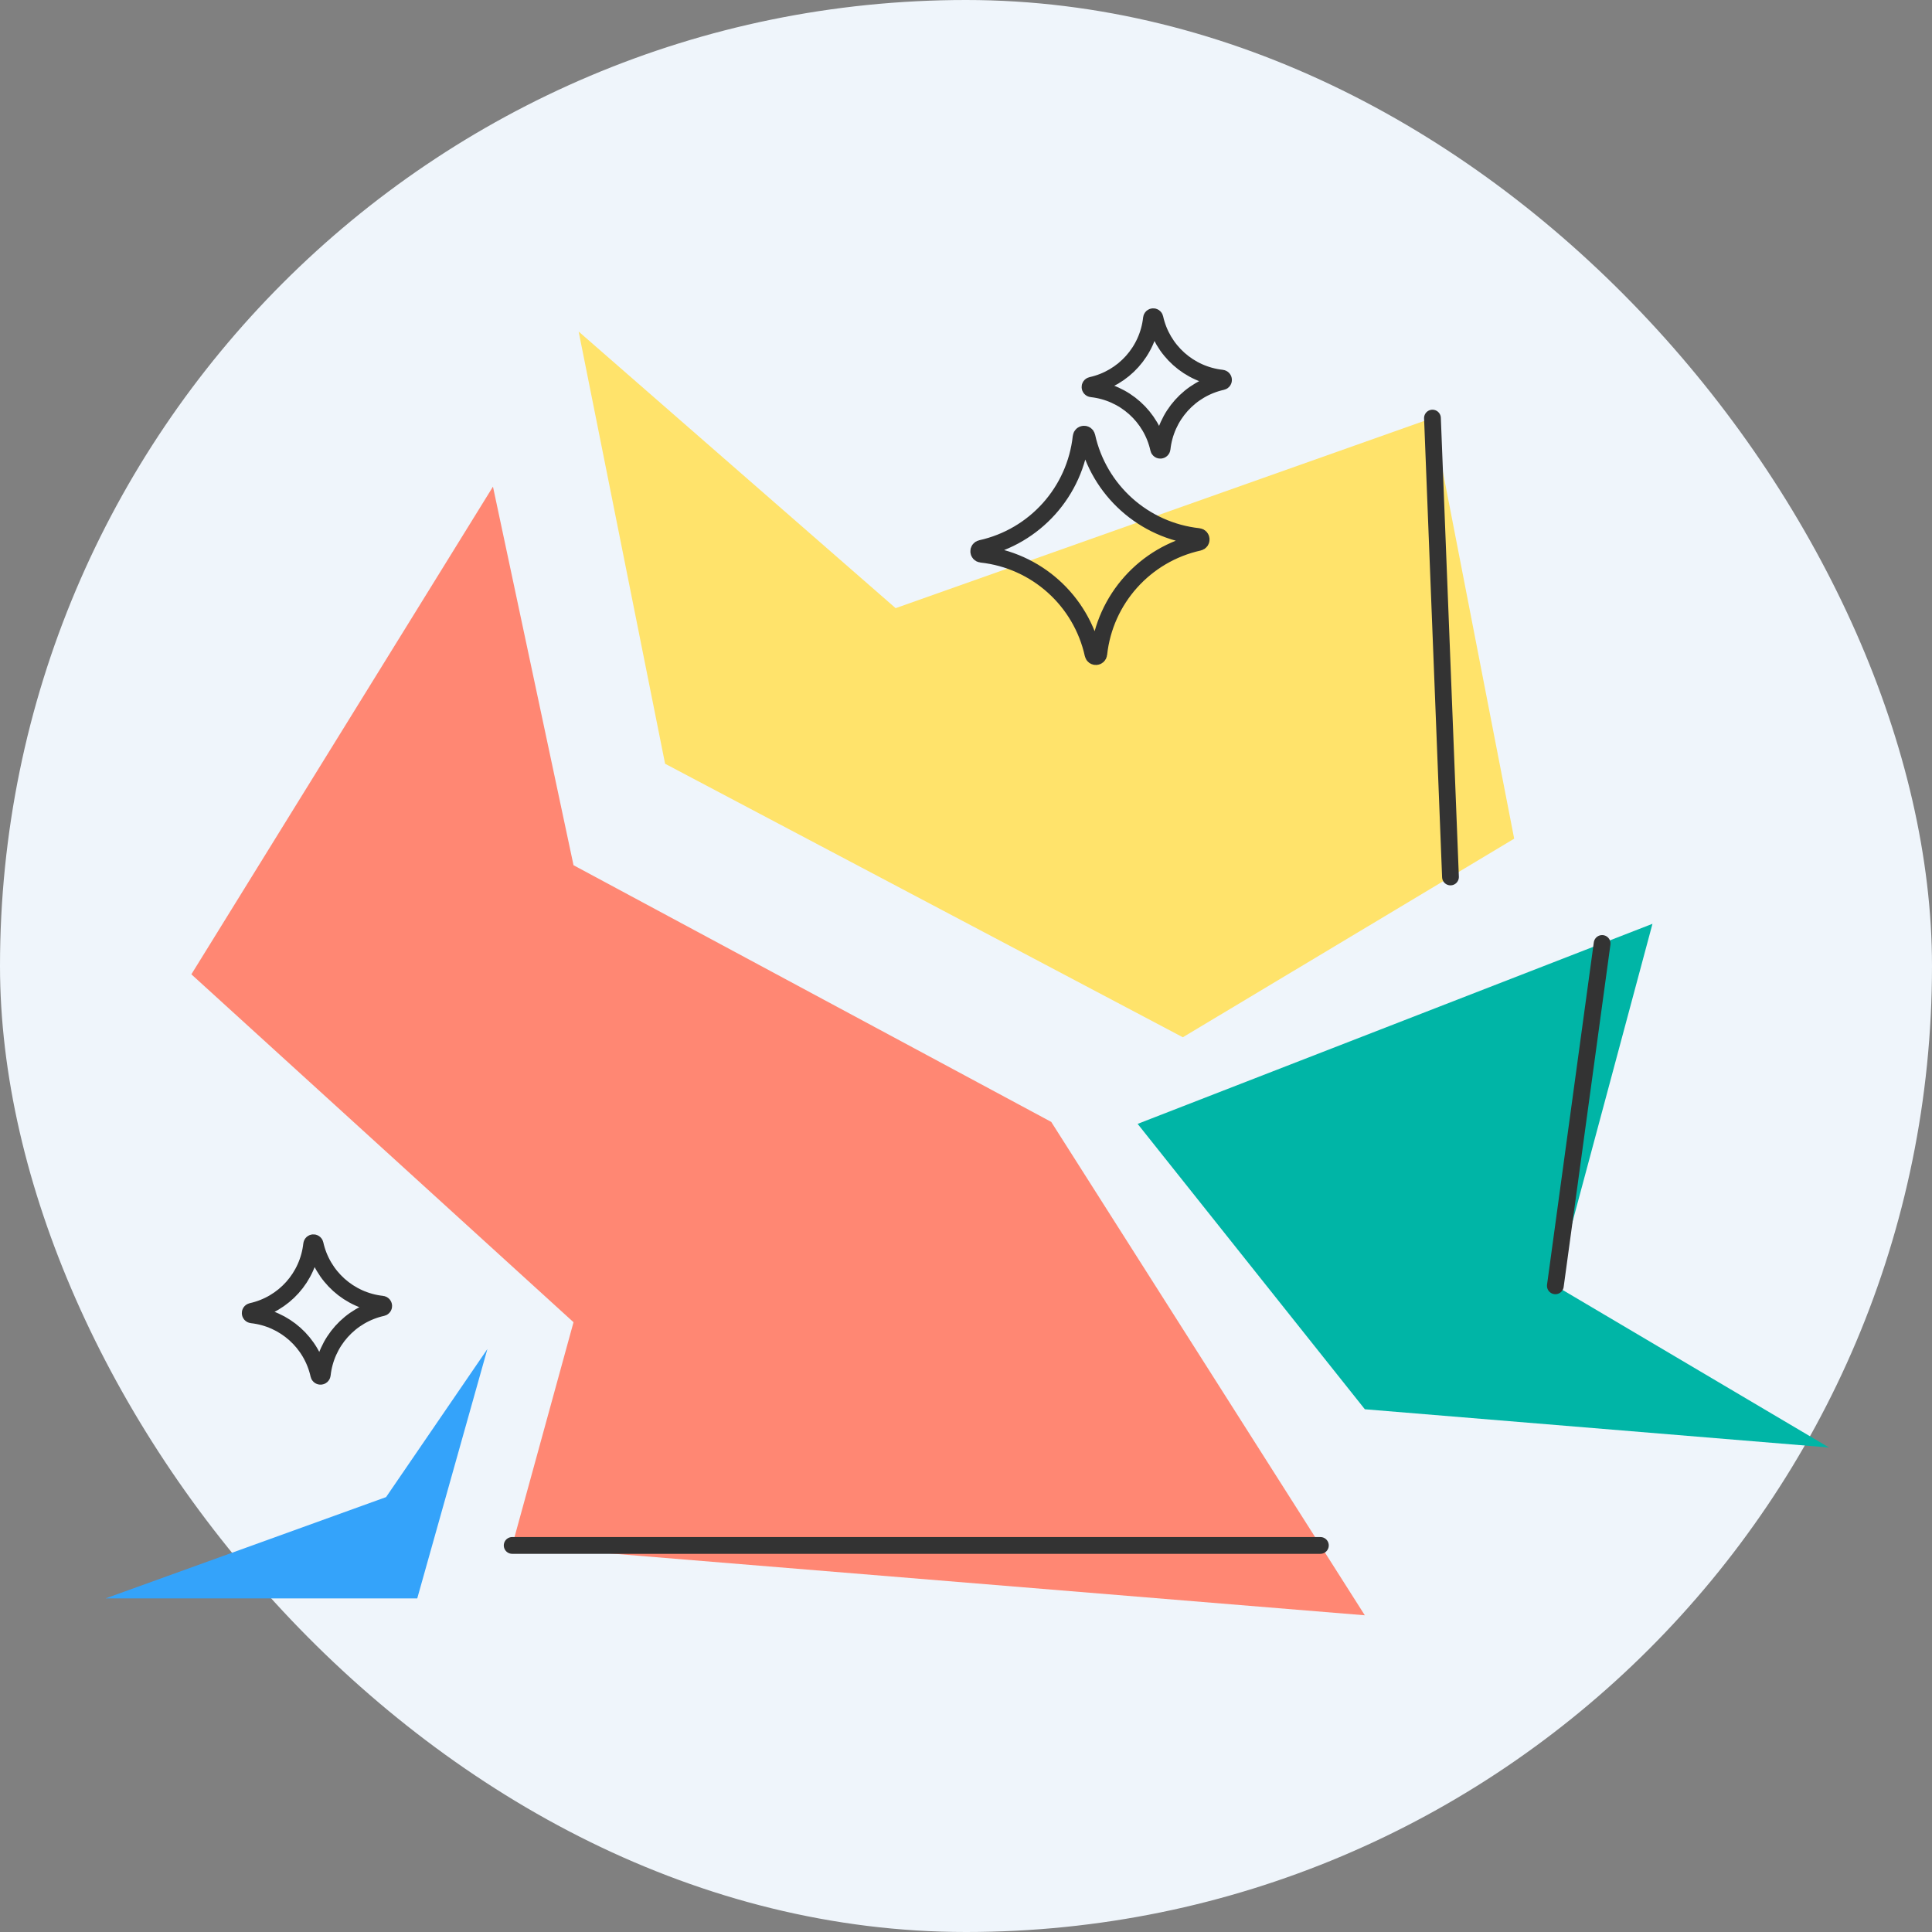 <svg width="183" height="183" viewBox="0 0 183 183" fill="none" xmlns="http://www.w3.org/2000/svg">
<rect x="0" y="0" width="183" height="183" fill="#808080" stroke="none"/>
<g id="183x183">
<rect width="183" height="183" rx="91.5" fill="#EFF5FB"/>
<g id="&#208;&#161;&#208;&#187;&#208;&#190;&#208;&#185; 1">
<g id="Group">
<path id="Vector" d="M46.694 46.096L18.127 92.287L54.324 125.242L48.518 146.383L129.276 153.001L99.573 106.267L54.324 81.954L46.694 46.096Z" fill="#FF8773"/>
<path id="Vector_2" d="M54.81 31.405L62.998 72.343L112.039 98.25L143.424 79.441L135.681 39.593L84.834 57.605L54.81 31.405Z" fill="#FFE36B"/>
<path id="Vector_3" d="M46.165 127.783L39.522 151.401H10.003L36.569 141.806L46.165 127.783Z" fill="#34A3FA"/>
<path id="Vector_4" d="M107.757 106.454L129.279 133.486L173.244 137.109L147.327 121.782L156.523 87.504L107.757 106.454Z" fill="#00B5A6"/>
<path id="Vector_5" d="M48.514 146.384H125.067" stroke="#333333" stroke-width="1.589" stroke-linecap="round" stroke-linejoin="round"/>
<path id="Vector_6" d="M135.683 39.602L137.39 83.066" stroke="#333333" stroke-width="1.589" stroke-linecap="round" stroke-linejoin="round"/>
<path id="Vector_7" d="M147.324 121.793L151.754 89.367" stroke="#333333" stroke-width="1.589" stroke-linecap="round" stroke-linejoin="round"/>
<g id="Group_2">
<path id="Vector_8" d="M92.955 52.495C92.641 52.46 92.616 52.015 92.927 51.948C98.028 50.819 101.841 46.565 102.405 41.373C102.441 41.059 102.885 41.034 102.952 41.344C104.081 46.445 108.335 50.258 113.528 50.823C113.842 50.858 113.866 51.303 113.556 51.37C108.455 52.499 104.642 56.753 104.077 61.946C104.042 62.26 103.598 62.284 103.531 61.974C102.402 56.873 98.147 53.059 92.955 52.495Z" stroke="#333333" stroke-width="1.589" stroke-linecap="round" stroke-linejoin="round"/>
<path id="Vector_9" d="M103.395 36.826C103.208 36.805 103.194 36.536 103.377 36.498C106.439 35.82 108.729 33.266 109.067 30.148C109.089 29.961 109.357 29.947 109.396 30.13C110.073 33.192 112.627 35.482 115.745 35.82C115.932 35.842 115.946 36.11 115.763 36.148C112.701 36.826 110.411 39.38 110.073 42.498C110.052 42.685 109.784 42.699 109.745 42.516C109.067 39.454 106.513 37.164 103.395 36.826Z" stroke="#333333" stroke-width="1.589" stroke-linecap="round" stroke-linejoin="round"/>
<path id="Vector_10" d="M23.848 124.541C23.661 124.52 23.647 124.252 23.83 124.213C26.892 123.536 29.181 120.982 29.52 117.863C29.541 117.676 29.809 117.662 29.848 117.846C30.526 120.908 33.08 123.197 36.198 123.536C36.385 123.557 36.399 123.825 36.215 123.864C33.154 124.541 30.864 127.095 30.526 130.214C30.504 130.4 30.236 130.415 30.197 130.231C29.52 127.169 26.966 124.88 23.848 124.541Z" stroke="#333333" stroke-width="1.589" stroke-linecap="round" stroke-linejoin="round"/>
</g>
</g>
</g>
</g>
</svg>
